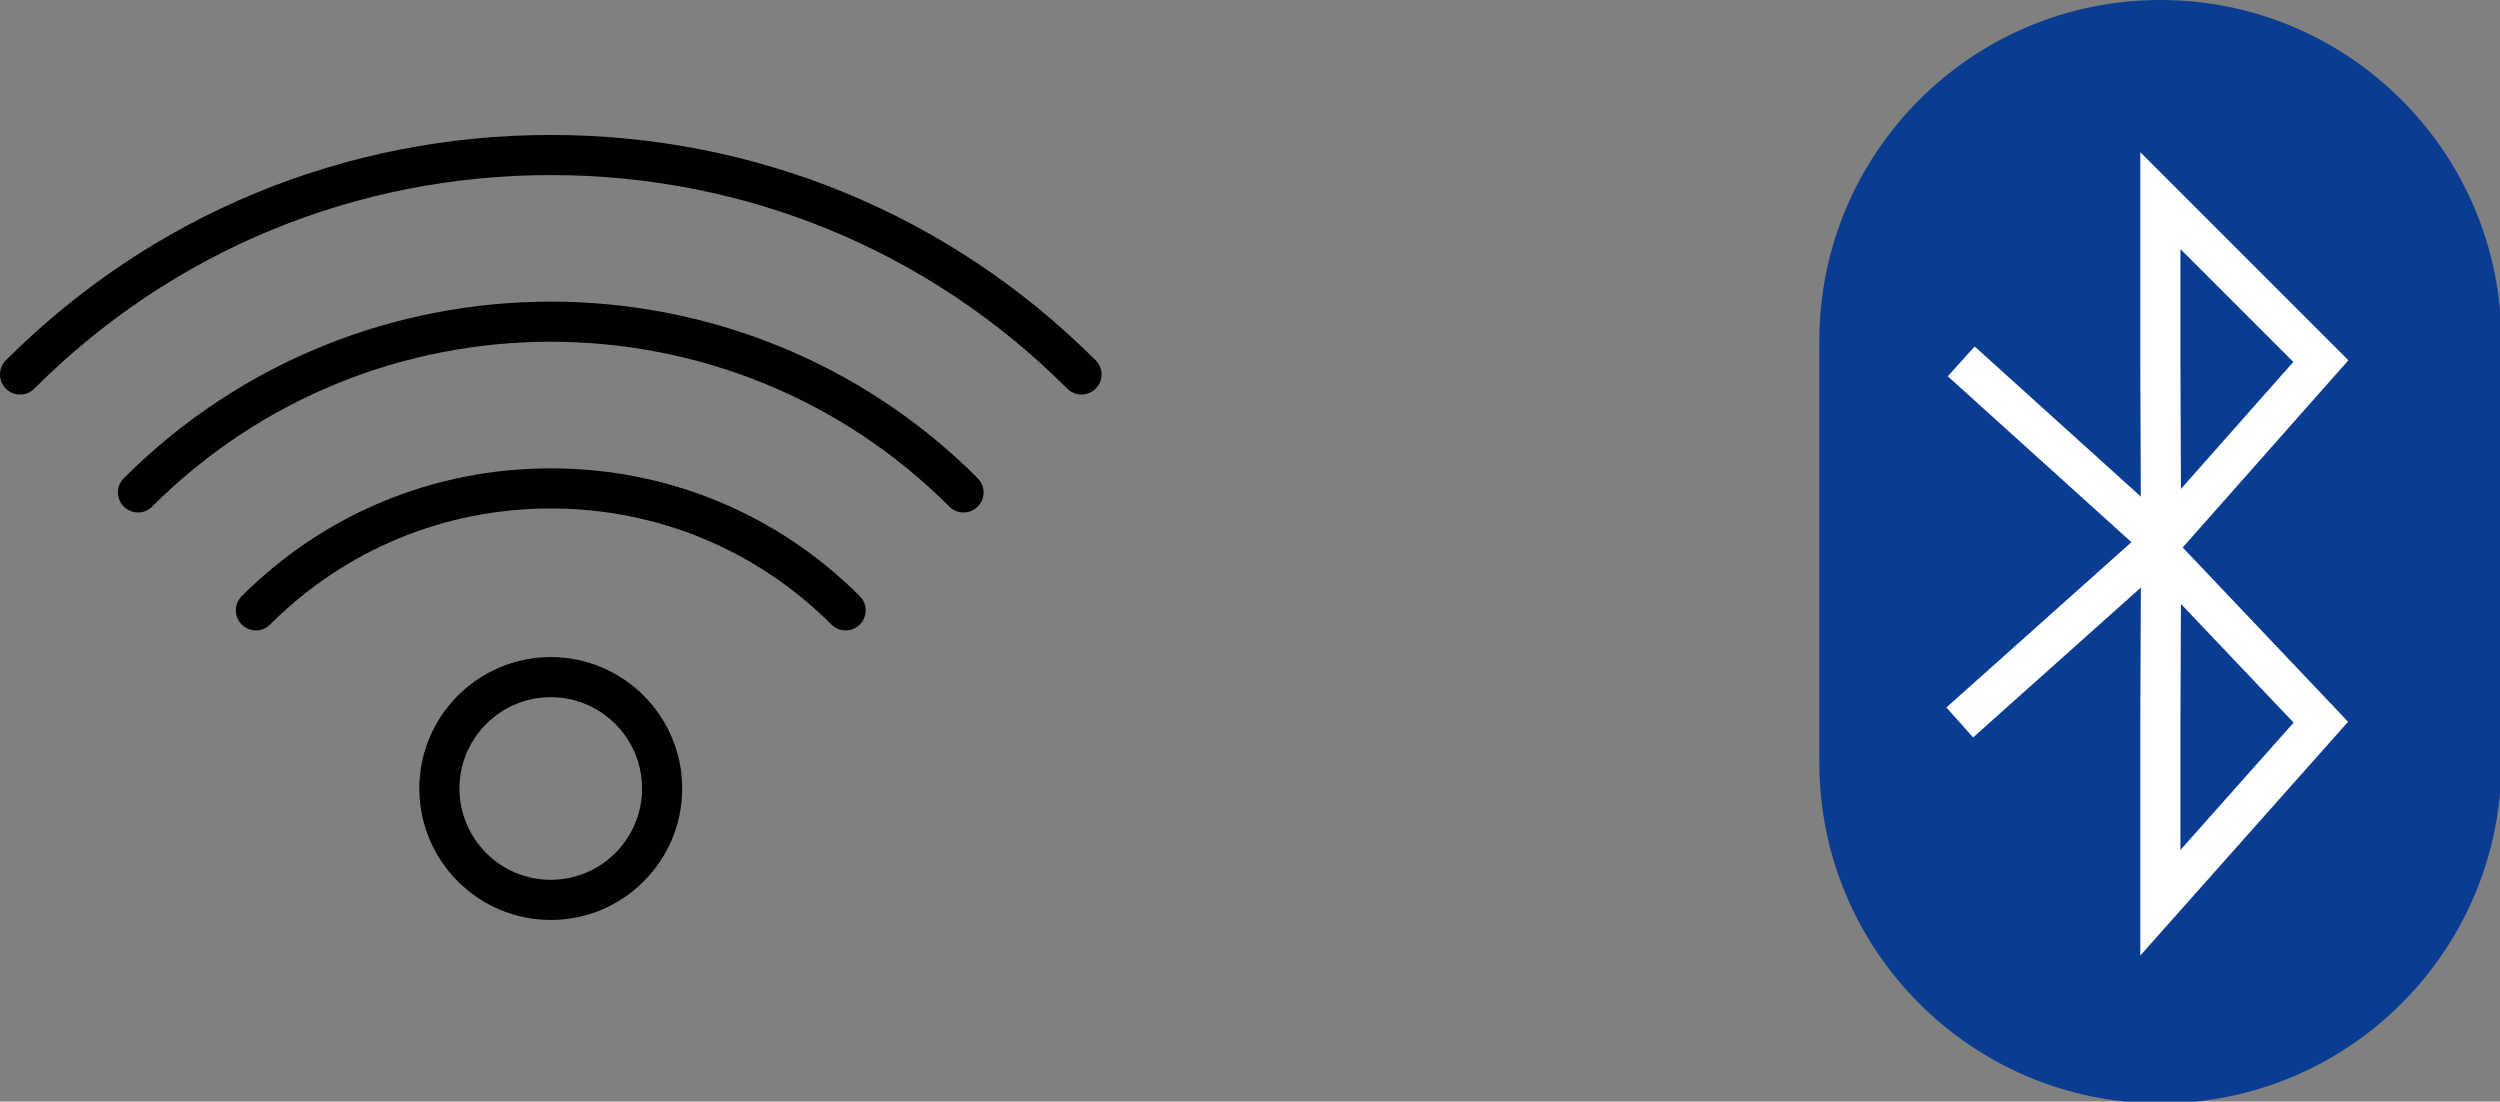 <?xml version="1.0" encoding="UTF-8" standalone="no"?>
<!-- Created with Inkscape (http://www.inkscape.org/) -->

<svg
   xmlns:dc="http://purl.org/dc/elements/1.1/"
   xmlns:cc="http://creativecommons.org/ns#"
   xmlns:rdf="http://www.w3.org/1999/02/22-rdf-syntax-ns#"
   xmlns:svg="http://www.w3.org/2000/svg"
   xmlns="http://www.w3.org/2000/svg"
   xmlns:sodipodi="http://sodipodi.sourceforge.net/DTD/sodipodi-0.dtd"
   xmlns:inkscape="http://www.inkscape.org/namespaces/inkscape"
   width="33.024mm"
   height="14.552mm"
   viewBox="0 0 33.024 14.552"
   version="1.1"
   id="svg4521"
   inkscape:version="0.92.1 r15371"
   sodipodi:docname="connection-types.svg">
  <rect x="0" y="0" width="33.024" height="14.552" fill="#808080" stroke="none"/>
  <defs
     id="defs4515" />
  <sodipodi:namedview
     id="base"
     pagecolor="#ffffff"
     bordercolor="#666666"
     borderopacity="1.0"
     inkscape:pageopacity="0.0"
     inkscape:pageshadow="2"
     inkscape:zoom="1.4"
     inkscape:cx="-108.17113"
     inkscape:cy="95.477994"
     inkscape:document-units="mm"
     inkscape:current-layer="layer1"
     showgrid="false"
     fit-margin-top="0"
     fit-margin-left="0"
     fit-margin-right="0"
     fit-margin-bottom="0"
     inkscape:window-width="1920"
     inkscape:window-height="1017"
     inkscape:window-x="-8"
     inkscape:window-y="-8"
     inkscape:window-maximized="1" />
  <g
     inkscape:label="Livello 1"
     inkscape:groupmode="layer"
     id="layer1"
     transform="translate(-85.412,-97.476)">
    <g
       id="g5133"
       transform="matrix(0.265,0,0,0.265,106.662,97.476)">
      <path
         id="path5066"
         d="m 27.5,55 v 0 c -9.389,0 -17,-7.611 -17,-17 V 17 c 0,-9.389 7.611,-17 17,-17 v 0 c 9.389,0 17,7.611 17,17 v 21 c 0,9.389 -7.611,17 -17,17 z"
         style="fill:#0a3c91"
         inkscape:connector-curvature="0" />
      <polygon
         id="polygon5068"
         points="27.5,18 27.5,10 35.5,18 27.535,27 "
         style="fill:none;stroke:#ffffff;stroke-width:2;stroke-miterlimit:10" />
      <polygon
         id="polygon5070"
         points="27.5,36 27.535,27.606 35.5,36 27.5,45 "
         style="fill:none;stroke:#ffffff;stroke-width:2;stroke-miterlimit:10" />
      <line
         id="line5072"
         y2="27.013"
         x2="27.535"
         y1="18.013"
         x1="17.573"
         style="fill:none;stroke:#ffffff;stroke-width:2;stroke-miterlimit:10" />
      <line
         id="line5074"
         y2="36.013"
         x2="17.5"
         y1="27.013"
         x1="27.573"
         style="fill:none;stroke:#ffffff;stroke-width:2;stroke-miterlimit:10" />
      <g
         id="g5076" />
      <g
         id="g5078" />
      <g
         id="g5080" />
      <g
         id="g5082" />
      <g
         id="g5084" />
      <g
         id="g5086" />
      <g
         id="g5088" />
      <g
         id="g5090" />
      <g
         id="g5092" />
      <g
         id="g5094" />
      <g
         id="g5096" />
      <g
         id="g5098" />
      <g
         id="g5100" />
      <g
         id="g5102" />
      <g
         id="g5104" />
    </g>
    <g
       id="g5202"
       transform="matrix(0.265,0,0,0.265,85.412,97.168)">
      <g
         id="g5143">
        <path
           id="path5135"
           d="M 54.615,19.123 C 47.372,11.879 37.725,7.89 27.454,7.89 17.183,7.89 7.537,11.878 0.293,19.123 c -0.391,0.391 -0.391,1.023 0,1.414 0.391,0.391 1.023,0.391 1.414,0 6.866,-6.867 16.01,-10.648 25.747,-10.648 9.737,0 18.881,3.781 25.747,10.647 0.195,0.195 0.451,0.293 0.707,0.293 0.256,0 0.512,-0.098 0.707,-0.293 0.391,-0.39 0.391,-1.023 0,-1.413 z"
           inkscape:connector-curvature="0" />
        <path
           id="path5137"
           d="m 6.171,25 c -0.391,0.391 -0.391,1.023 0,1.414 0.195,0.195 0.451,0.293 0.707,0.293 0.256,0 0.512,-0.098 0.707,-0.293 10.955,-10.956 28.781,-10.956 39.737,0 0.391,0.391 1.023,0.391 1.414,0 0.391,-0.391 0.391,-1.023 0,-1.414 C 37.002,13.266 17.907,13.264 6.171,25 Z"
           inkscape:connector-curvature="0" />
        <path
           id="path5139"
           d="m 27.454,24.508 c -5.825,0 -11.295,2.263 -15.404,6.371 -0.391,0.391 -0.391,1.023 0,1.414 0.391,0.391 1.023,0.391 1.414,0 3.731,-3.73 8.699,-5.785 13.99,-5.785 5.291,0 10.259,2.055 13.99,5.785 0.195,0.195 0.451,0.293 0.707,0.293 0.256,0 0.512,-0.098 0.707,-0.293 0.391,-0.391 0.391,-1.023 0,-1.414 -4.108,-4.108 -9.579,-6.371 -15.404,-6.371 z"
           inkscape:connector-curvature="0" />
        <path
           id="path5141"
           d="m 27.454,33.916 c -3.612,0 -6.551,2.939 -6.551,6.552 0,3.613 2.939,6.552 6.551,6.552 3.613,0 6.552,-2.939 6.552,-6.552 0,-3.613 -2.939,-6.552 -6.552,-6.552 z m 0,11.103 c -2.51,0 -4.551,-2.042 -4.551,-4.552 0,-2.51 2.042,-4.552 4.551,-4.552 2.509,0 4.552,2.042 4.552,4.552 0,2.51 -2.042,4.552 -4.552,4.552 z"
           inkscape:connector-curvature="0" />
      </g>
      <g
         id="g5145" />
      <g
         id="g5147" />
      <g
         id="g5149" />
      <g
         id="g5151" />
      <g
         id="g5153" />
      <g
         id="g5155" />
      <g
         id="g5157" />
      <g
         id="g5159" />
      <g
         id="g5161" />
      <g
         id="g5163" />
      <g
         id="g5165" />
      <g
         id="g5167" />
      <g
         id="g5169" />
      <g
         id="g5171" />
      <g
         id="g5173" />
    </g>
  </g>
</svg>
